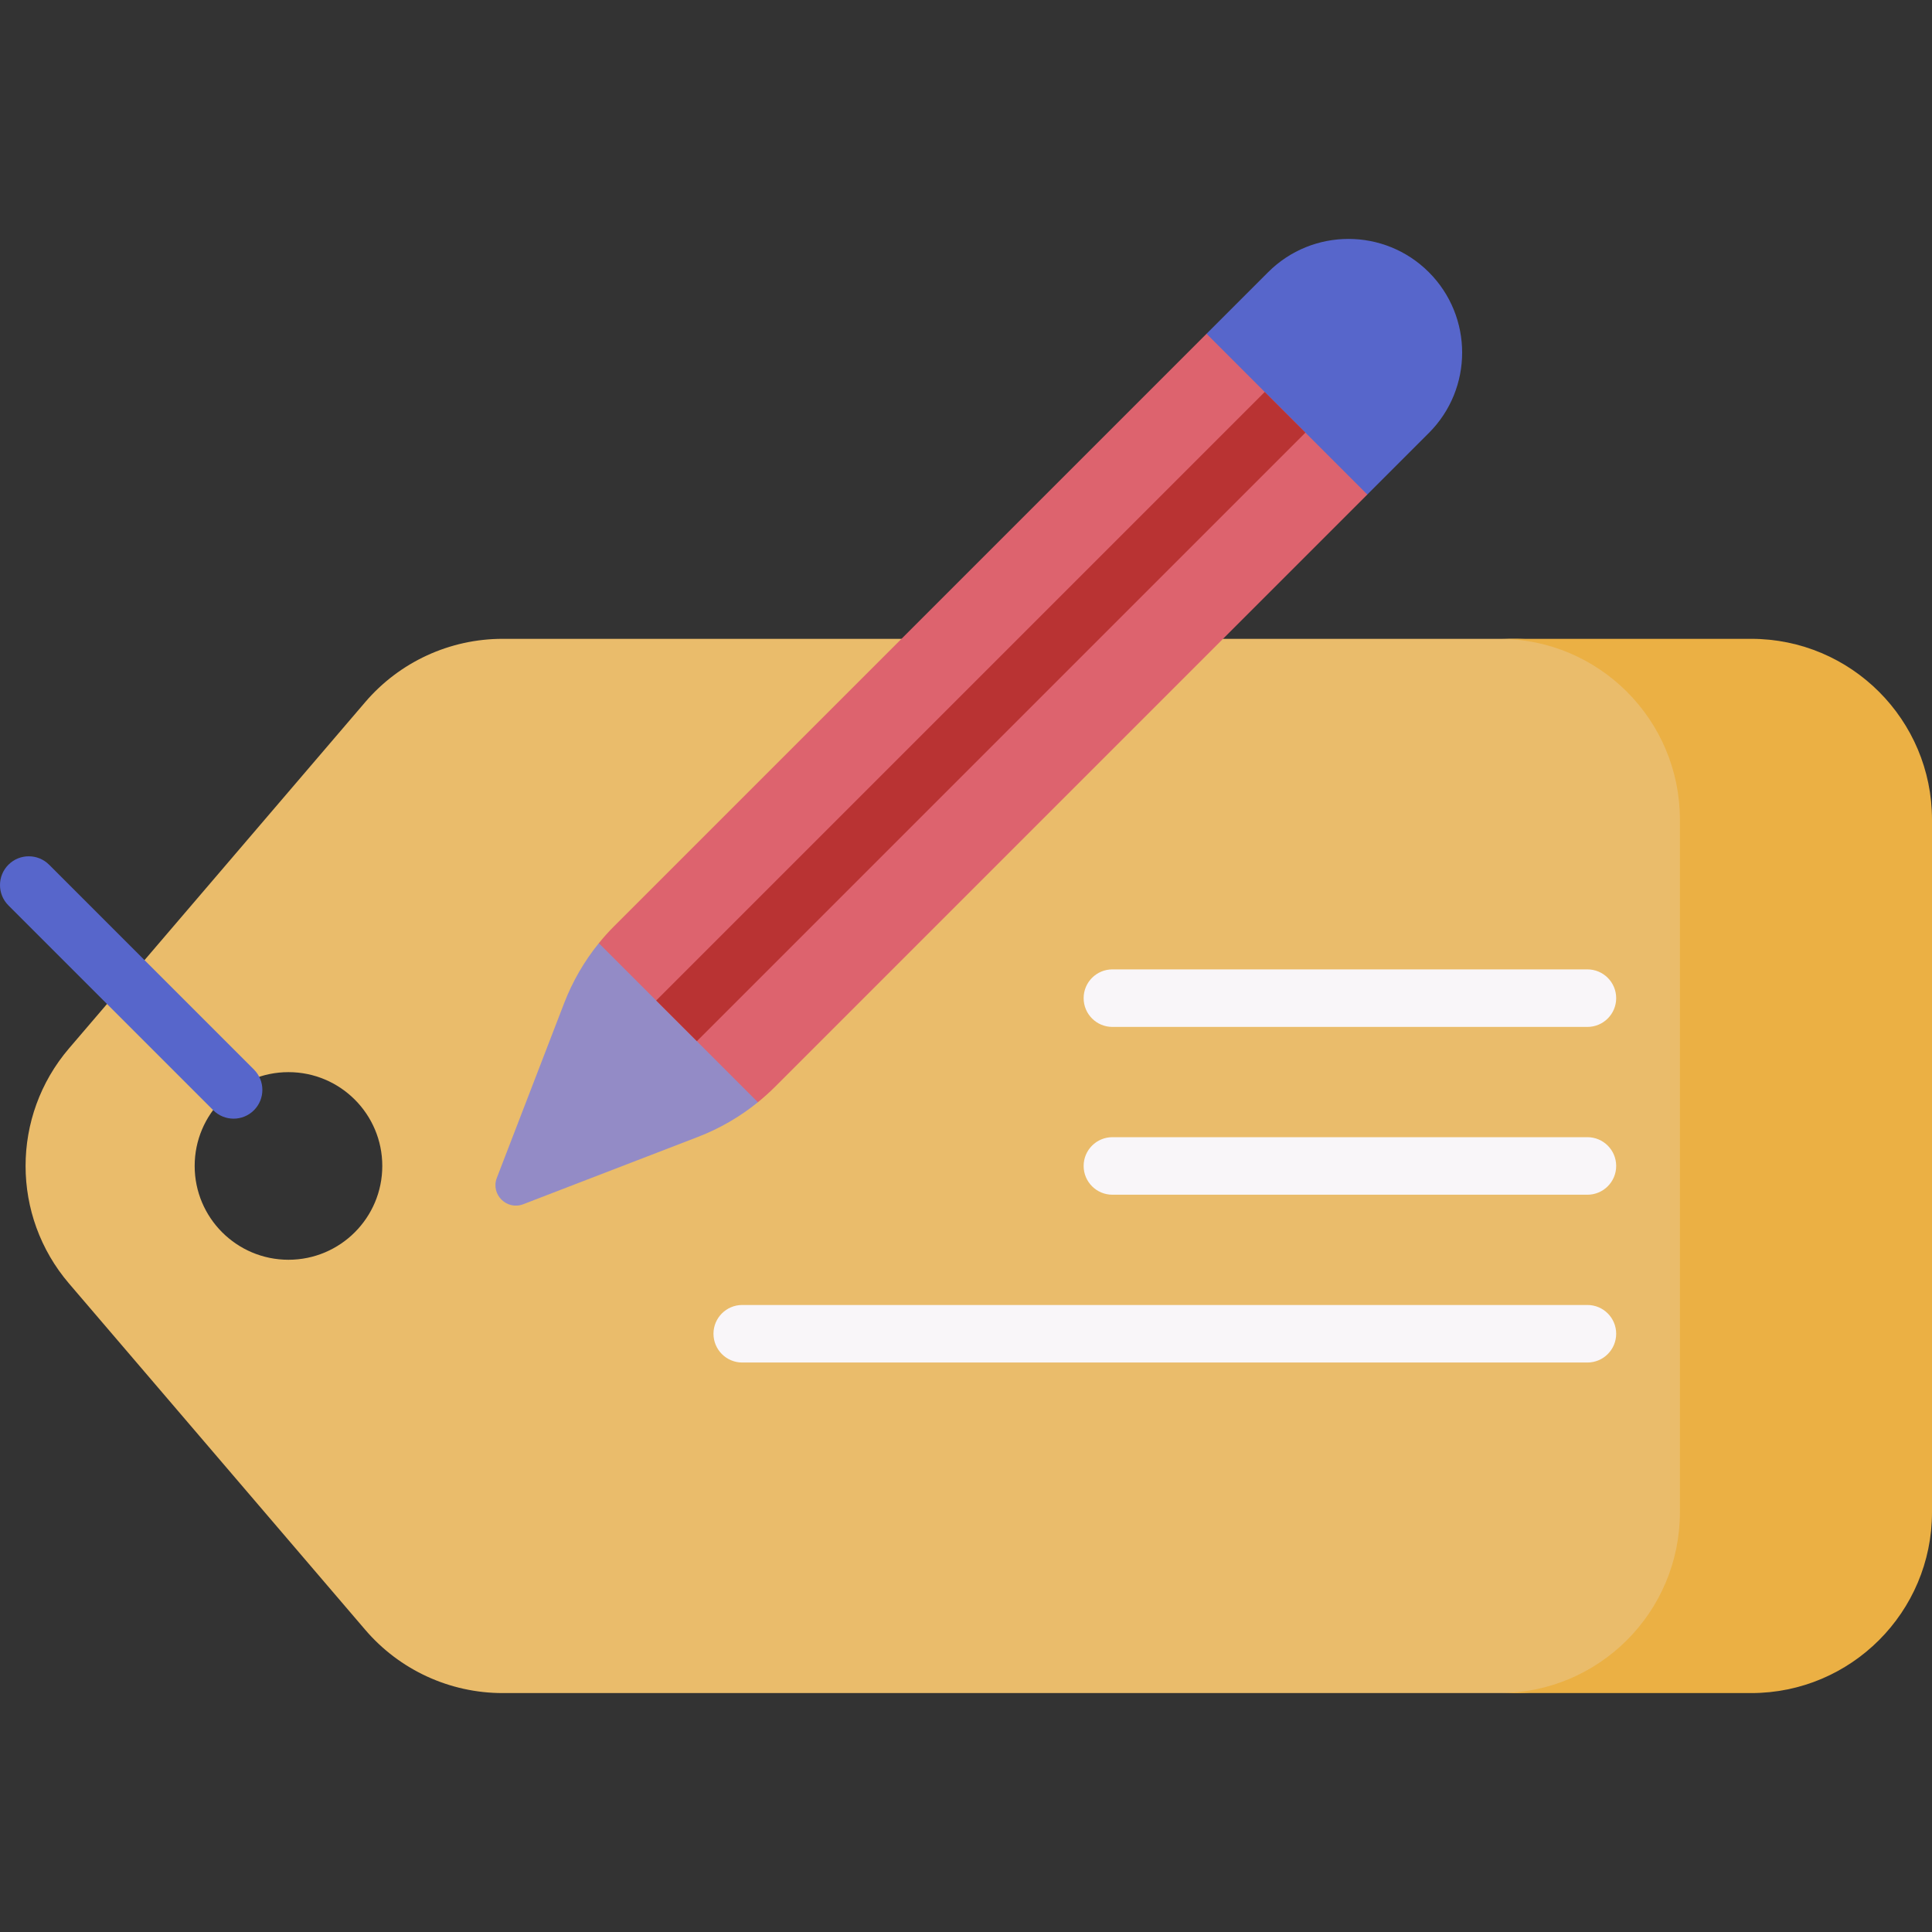 <svg id="Capa_1" enable-background="new 0 0 512 512" height="512" viewBox="0 0 512 512" width="512" xmlns="http://www.w3.org/2000/svg"><rect x="0" y="0" width="512" height="512" fill="#333333" stroke="none"/><g><g><g><path d="m449.427 400.761v-183.542c0-26.467-21.455-47.922-47.922-47.922h-268.299c-14.006 0-27.311 6.127-36.416 16.77l-78.505 91.771c-15.342 17.934-15.342 44.369 0 62.303l78.505 91.771c9.105 10.643 22.41 16.77 36.416 16.77h268.301c26.466-.001 47.92-21.455 47.92-47.921zm-372.978-66.912c-13.73 0-24.86-11.13-24.86-24.86 0-13.729 11.13-24.86 24.86-24.86s24.86 11.13 24.86 24.86c-.001 13.73-11.131 24.86-24.86 24.86z" fill="#eabc6b"/><g><path d="m464.078 169.297h-66.807c26.467 0 47.922 21.455 47.922 47.922v183.542c0 26.467-21.455 47.922-47.922 47.922h66.807c26.467 0 47.922-21.456 47.922-47.922v-183.542c0-26.467-21.455-47.922-47.922-47.922z" fill="#ebb044"/></g><g><g><g><g><path d="m324.889 88.04-5.143.412-156.944 156.945c-1.449 1.449-2.818 2.97-4.103 4.555h.001l.983 6.176 34.753 34.753 6.414 1.222c1.585-1.285 3.106-2.654 4.555-4.102l156.944-156.944.153-5.403z" fill="#dd636e"/></g><path d="m184.964 301.292c5.755-2.218 11.114-5.322 15.886-9.19l-42.15-42.15c-3.868 4.772-6.973 10.131-9.19 15.886l-17.84 46.3c-1.687 4.378 2.617 8.682 6.995 6.995z" fill="#938bc6"/><path d="m378.661 72.14c11.764 11.764 11.764 30.838 0 42.603l-16.312 16.312-42.603-42.603 16.312-16.312c11.765-11.764 30.839-11.764 42.603 0z" fill="#5766cb"/></g></g></g></g><g><path d="m61.906 296.458c-1.951 0-3.902-.745-5.391-2.233l-54.282-54.283c-2.978-2.978-2.978-7.805 0-10.783 2.978-2.976 7.805-2.976 10.782 0l54.282 54.283c2.978 2.978 2.978 7.805 0 10.783-1.488 1.488-3.44 2.233-5.391 2.233z" fill="#5766cb"/></g><g><path d="m420.681 272.145h-125.882c-4.211 0-7.624-3.413-7.624-7.624s3.413-7.624 7.624-7.624h125.882c4.211 0 7.624 3.413 7.624 7.624s-3.414 7.624-7.624 7.624z" fill="#f9f6f9"/></g><g><path d="m420.681 316.614h-125.882c-4.211 0-7.624-3.413-7.624-7.624s3.413-7.624 7.624-7.624h125.882c4.211 0 7.624 3.413 7.624 7.624s-3.414 7.624-7.624 7.624z" fill="#f9f6f9"/></g><g><path d="m420.681 361.082h-223.978c-4.211 0-7.624-3.413-7.624-7.624s3.413-7.624 7.624-7.624h223.978c4.211 0 7.624 3.413 7.624 7.624s-3.414 7.624-7.624 7.624z" fill="#f9f6f9"/></g></g><path d="m335.167 103.874-161.272 161.271-.001.001 10.783 10.782 161.272-161.271v-.001z" fill="#b93333"/></g></svg>